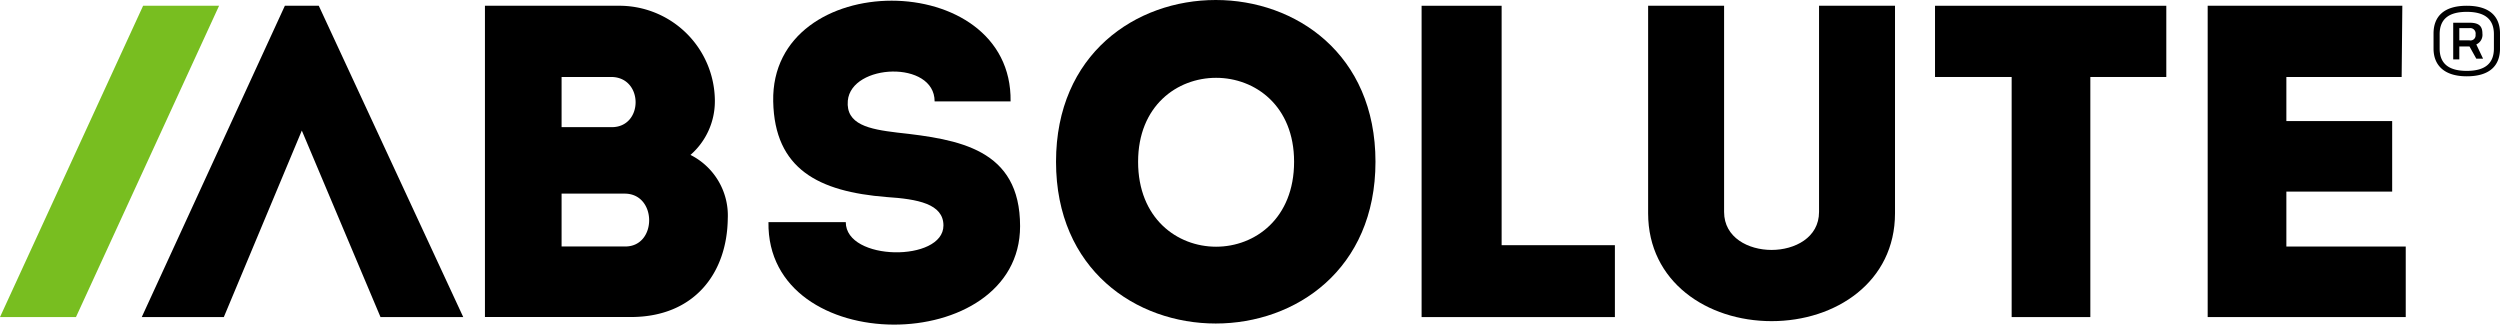 <svg xmlns="http://www.w3.org/2000/svg" width="212.866" height="27.641" viewBox="0 0 212.866 27.641">
  <g id="Absolute-Logo-RGB" transform="translate(0 0.05)">
    <path id="Path_11" data-name="Path 11" d="M89,13.5a5.77,5.77,0,0,1,3.176,5.428c-.058,4.62-2.83,8.374-8.258,8.374H71.5V.8H82.819a8.134,8.134,0,0,1,8.258,8.027v.116A6.057,6.057,0,0,1,89,13.5ZM78.026,6.863v4.273H82.3c2.714,0,2.714-4.273-.058-4.273Zm0,9.933v4.5h5.428c2.714,0,2.714-4.5-.058-4.5Z" transform="translate(-30.209 -0.359)"/>
    <path id="Path_12" data-name="Path 12" d="M128.2,19.194c0-1.848-2.194-2.252-4.851-2.425-5.775-.462-9.529-2.368-9.644-8.143-.231-11.434,20.386-11.434,20.212,0h-6.468c0-3.523-7.1-3.234-7.392-.058-.173,2.021,1.79,2.425,4.216,2.714,5.255.577,10.453,1.386,10.453,7.969,0,11.146-21.6,11.319-21.425-.346h6.583c0,3.349,8.316,3.407,8.316.289Z" transform="translate(-47.869 -0.042)"/>
    <path id="Path_13" data-name="Path 13" d="M155.7,13.723c0-18.364,27.2-18.364,27.2,0S155.7,32.088,155.7,13.723Zm20.27,0c0-9.529-13.282-9.529-13.282,0C162.688,23.368,175.97,23.368,175.97,13.723Z" transform="translate(-65.783)"/>
    <path id="Path_14" data-name="Path 14" d="M216.414,21.186h9.644v6.121H209.6V.8h6.814Z" transform="translate(-88.556 -0.359)"/>
    <path id="Path_15" data-name="Path 15" d="M257.553,18.356V.8h6.468V18.471c0,5.833-5.024,9.182-10.51,9.182S243,24.3,243,18.471V.8h6.468V18.356c0,2.194,2.079,3.234,4.042,3.234S257.553,20.55,257.553,18.356Z" transform="translate(-102.668 -0.359)"/>
    <path id="Path_16" data-name="Path 16" d="M285.3,6.864V.8h19.693V6.864h-6.468V27.307h-6.7V6.864Z" transform="translate(-120.54 -0.359)"/>
    <path id="Path_17" data-name="Path 17" d="M342.016,6.864H332.2v3.754h9.009v6.006H332.2V21.3h10.164v6.006H325.5V.8h16.574Z" transform="translate(-137.524 -0.359)"/>
    <path id="Path_18" data-name="Path 18" d="M35.973.8H33.085L20.9,27.307h6.988l6.641-15.881,6.7,15.881h7.045Z" transform="translate(-8.83 -0.359)"/>
    <path id="Path_19" data-name="Path 19" d="M0,27.307,12.185.8h6.468L6.468,27.307Z" transform="translate(0 -0.359)" fill="#78be20"/>
    <path id="Path_20" data-name="Path 20" d="M358.8,3.168c0-1.444.866-2.368,2.83-2.368s2.83.924,2.83,2.368v1.27c0,1.5-.924,2.368-2.83,2.368s-2.83-.924-2.83-2.368Zm.52,1.27c0,1.27.751,1.906,2.31,1.906s2.31-.635,2.31-1.906V3.225c0-1.27-.751-1.906-2.31-1.906s-2.31.635-2.31,1.906Zm2.541-.173h-.866v1.1h-.52V2.244h1.386c.809,0,1.1.289,1.1.924a.892.892,0,0,1-.52.924l.577,1.213h-.577Zm-.866-.52h.866a.432.432,0,0,0,.52-.4V3.225a.459.459,0,0,0-.52-.52h-.866Z" transform="translate(-151.593 -0.359)"/>
  </g>
</svg>
